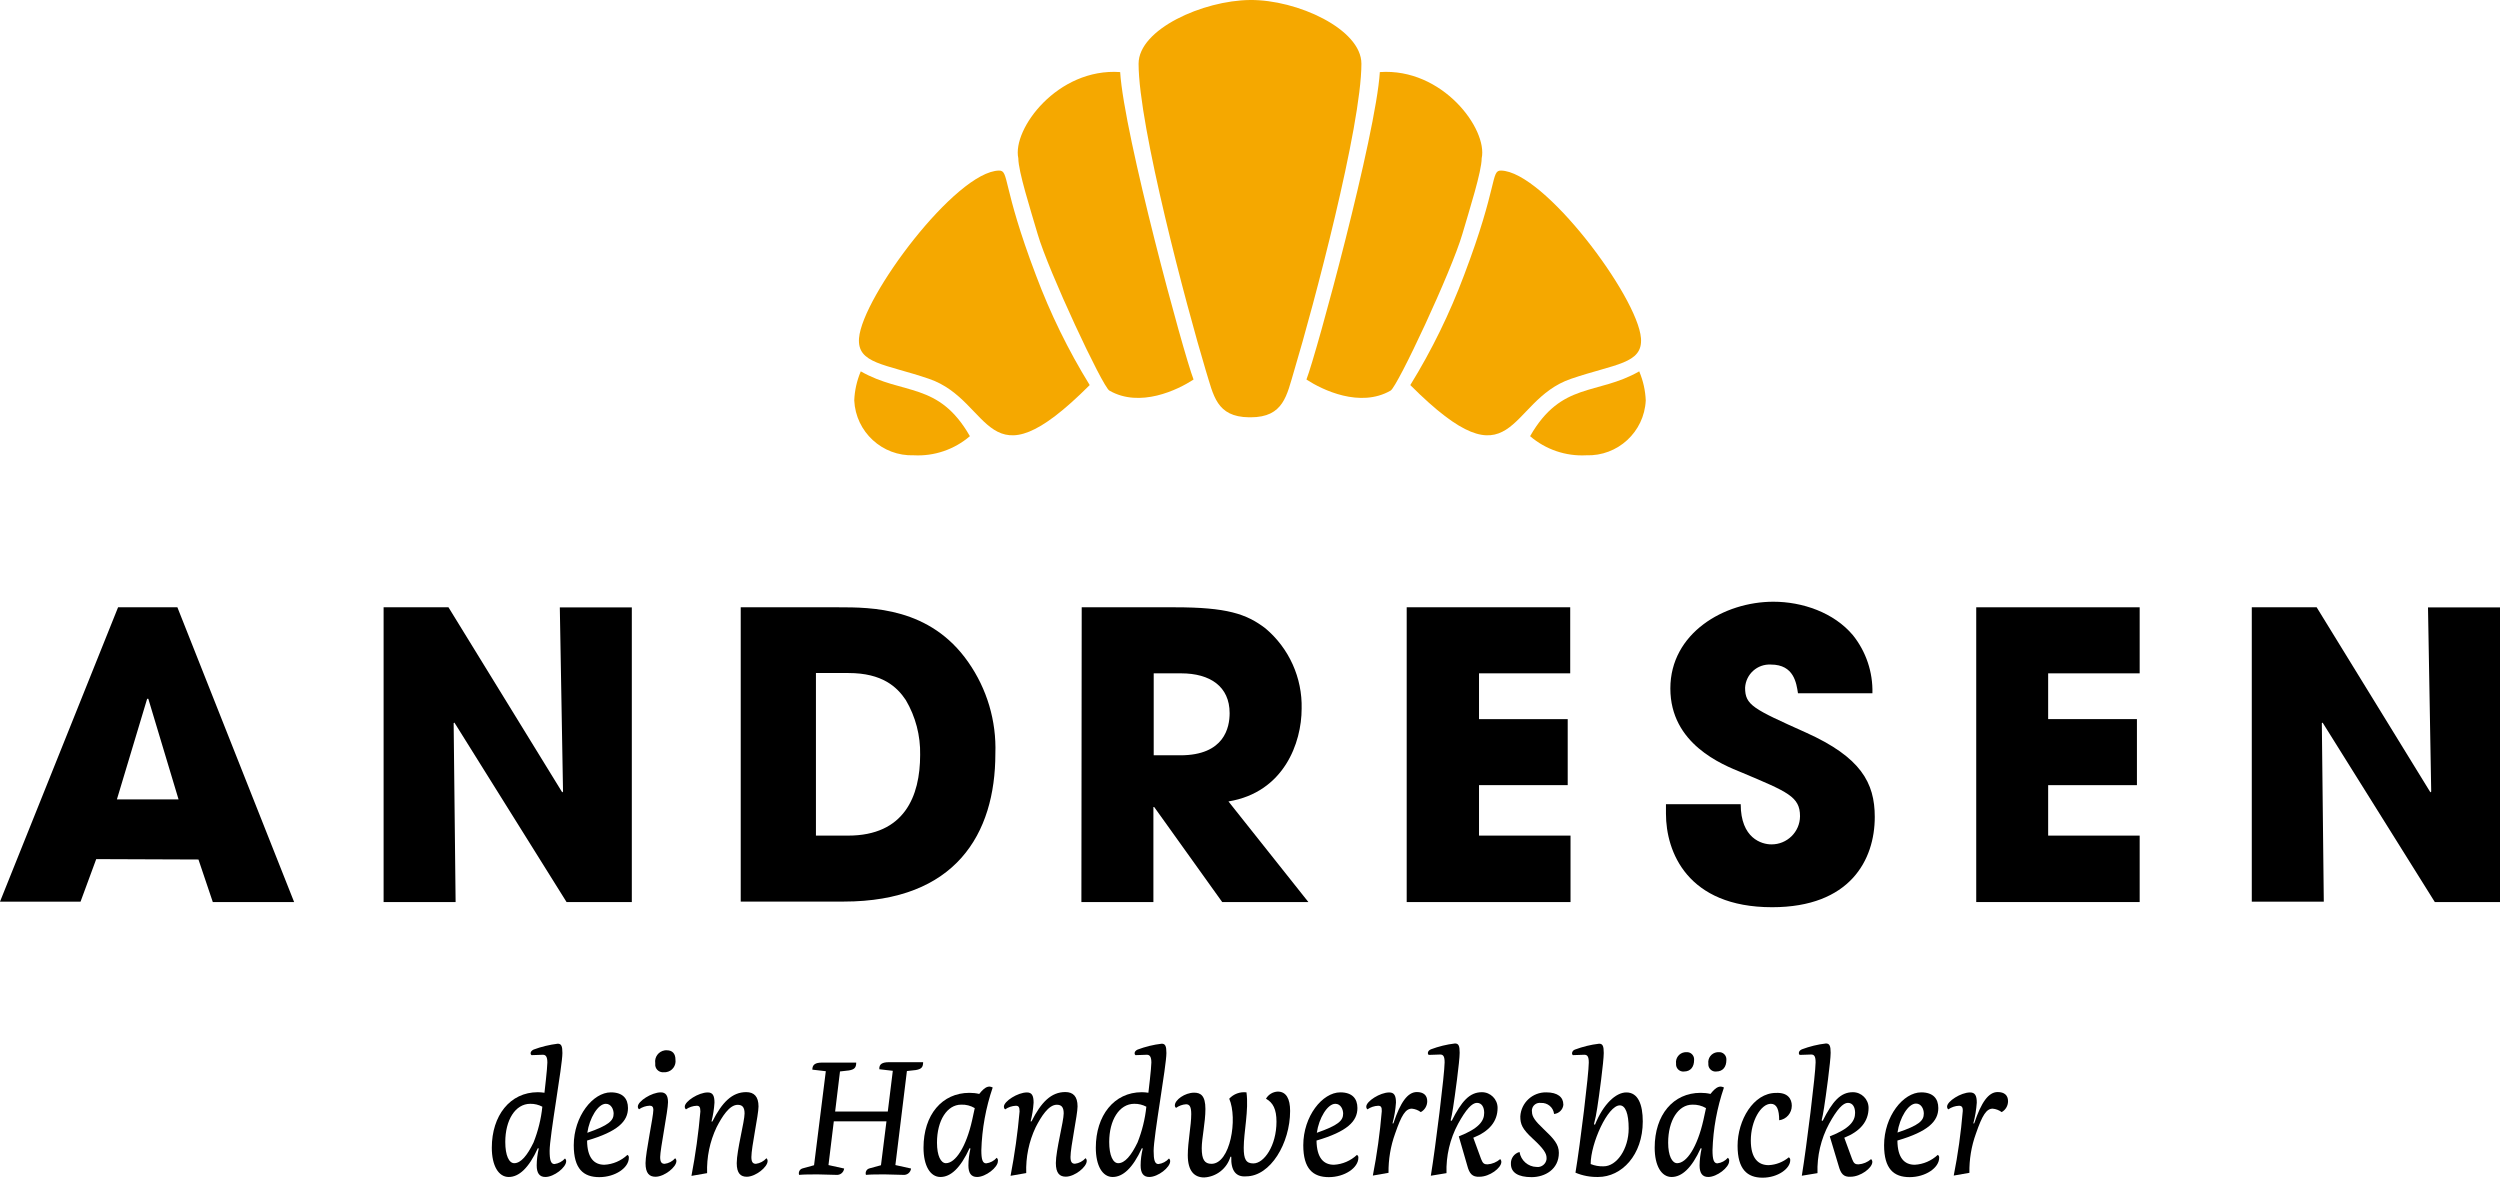 <?xml version="1.0" encoding="UTF-8"?>
<svg xmlns="http://www.w3.org/2000/svg" id="a" width="319.08" height="150.31" viewBox="0 0 319.08 150.31">
  <g id="b">
    <g id="c">
      <path d="M139.07,49.13c-2.73-4.43-5.02-9.12-6.85-14-4.37-11.51-3.39-13.38-4.71-13.36-5.5,.1-17.45,16.09-17.87,21.39-.26,3.29,3.32,3.27,8.93,5.19,8.24,2.81,7.07,14.24,20.5,.81" style="fill:#f5a800;"></path>
      <path d="M109.85,47.43c-.49,1.17-.77,2.41-.82,3.68,.19,4.02,3.58,7.14,7.6,7,2.61,.14,5.18-.74,7.16-2.44-4-7-8.54-5.19-13.94-8.28" style="fill:#f5a800;"></path>
      <path d="M152.33,48.42c-1.27-3.28-8.87-31.25-9.36-39.22-8-.56-13.8,7.29-13,11,0,1.68,1.55,6.54,2.46,9.65,1.37,4.73,8.28,19.49,9.16,20,3.9,2.25,8.73-.09,10.73-1.4" style="fill:#f5a800;"></path>
      <path d="M145.32,8.13c0,8,6.13,31,8.57,39.13,1,3.19,1.34,5.95,5.53,6h.2c4.23,0,4.61-2.8,5.57-6,2.44-8.13,8.57-31.17,8.57-39.13C173.76,3.71,165.54-.06,159.54,0s-14.22,3.73-14.22,8.13Z" style="fill:#f5a800;"></path>
      <path d="M180.01,49.13c2.73-4.43,5.02-9.12,6.85-14,4.37-11.51,3.39-13.38,4.71-13.36,5.5,.1,17.45,16.09,17.87,21.39,.26,3.29-3.32,3.27-8.93,5.19-8.24,2.81-7.07,14.24-20.5,.81" style="fill:#f5a800;"></path>
      <path d="M209.23,47.43c.49,1.17,.77,2.41,.82,3.68-.19,4.02-3.58,7.14-7.6,7-2.61,.14-5.18-.74-7.16-2.44,4-7,8.54-5.19,13.94-8.28" style="fill:#f5a800;"></path>
      <path d="M166.75,48.42c1.27-3.28,8.87-31.25,9.36-39.22,8-.56,13.8,7.29,13,11,0,1.68-1.55,6.54-2.46,9.65-1.37,4.73-8.28,19.49-9.16,20-3.9,2.25-8.73-.09-10.73-1.4" style="fill:#f5a800;"></path>
      <path d="M70.77,148.57c.52-.07,.99-.32,1.34-.71,.1,.09,.16,.22,.15,.36,0,.77-1.54,2-2.66,2-.77,0-1.1-.53-1.1-1.47,0-.73,.1-1.45,.26-2.16l-.11-.05c-1.17,2.56-2.42,3.68-3.72,3.68s-2.16-1.43-2.16-3.74c0-4.08,2.31-7.08,5.88-7.08,.28,0,.56,.03,.84,.07,0,0,.37-3.15,.37-3.85s-.17-1-.57-1-1,.05-1.45,.05c-.07-.05-.12-.13-.12-.22,0-.2,.12-.36,.38-.49,.99-.37,2.03-.62,3.08-.75,.47,0,.6,.31,.6,1.19,0,1.65-1.63,10.58-1.63,12.49,0,1.17,.15,1.68,.62,1.68Zm-3.09-7.69c-1.92,0-3.19,2.09-3.19,4.87,0,1.74,.48,2.71,1.14,2.71,.84,0,1.65-.95,2.47-2.65,.58-1.46,.96-3,1.12-4.56-.47-.25-1-.38-1.54-.37Z"></path>
      <path d="M77.15,148.66c1.09-.06,2.13-.51,2.93-1.26,.13,.07,.2,.22,.18,.37,0,1.28-1.74,2.47-3.77,2.47s-3.26-1.06-3.26-4.07c0-3.7,2.45-6.75,4.74-6.75,1.52,0,2.18,.8,2.18,2,0,1.7-1.3,3-5.22,4.15,.02,2.23,.9,3.09,2.22,3.09h0Zm1.17-6.5c0-.6-.33-1.28-1-1.28-1,0-2.09,1.83-2.36,3.7,2.72-.95,3.36-1.54,3.36-2.45v.03Z"></path>
      <path d="M83.39,141.65c0-.37-.16-.53-.46-.53-.49,.02-.97,.18-1.37,.46-.1-.09-.16-.22-.15-.35,0-.68,1.76-1.81,2.93-1.81,.61,0,.92,.38,.92,1.26,0,1.06-1,6-1,7,0,.62,.17,.86,.57,.86,.52-.06,1-.32,1.34-.71,.11,.09,.16,.22,.16,.36,0,.77-1.54,2-2.67,2-.77,0-1.27-.42-1.27-1.74s1-5.94,1-6.8Zm2.82-6.41c.11,.77-.42,1.49-1.19,1.6-.09,.01-.18,.02-.27,.01-.55,.07-1.05-.31-1.12-.86-.01-.1-.01-.2,0-.29-.12-.79,.43-1.52,1.21-1.64,.09-.01,.18-.02,.27-.01,.72,0,1.1,.44,1.1,1.19Z"></path>
      <path d="M88.92,141.13c-.49,.02-.97,.18-1.37,.46-.1-.09-.16-.22-.15-.35,0-.68,1.76-1.81,2.93-1.81,.64,0,.86,.4,.86,1.3-.05,.81-.18,1.62-.38,2.41h.11c1.24-2.45,2.52-3.75,4.32-3.75,1,0,1.57,.56,1.57,1.83,0,1.08-.91,5.18-.91,6.46,0,.62,.18,.86,.58,.86,.52-.07,.99-.32,1.34-.71,.1,.09,.16,.22,.15,.36,0,.77-1.54,2-2.66,2-.77,0-1.28-.42-1.28-1.74,0-1.61,1-5.31,1-6.34,0-.82-.31-1.1-.88-1.1-1.06,0-2,1.52-2.69,2.86-.87,1.83-1.28,3.84-1.21,5.86l-2,.35c.52-2.72,.9-5.46,1.14-8.22,0-.58-.14-.73-.47-.73h0Z"></path>
      <path d="M106.59,141.87h6.72l.64-5.2-1.72-.2c-.05-.66,.39-.9,1.23-.9h4.36c0,.66-.24,.88-.92,1l-1.15,.13-1.47,12,2,.44c-.06,.5-.5,.86-1,.81l-2.33-.06c-.89,0-1.79,0-2.43,.06-.11-.33,.06-.7,.4-.81,.02,0,.04-.01,.06-.02l1.46-.4,.7-5.6h-6.72l-.68,5.58,2,.44c-.06,.5-.5,.86-1,.81l-2.33-.06c-.88,0-1.79,0-2.42,.06-.11-.33,.06-.7,.4-.81,.02,0,.04-.01,.06-.02l1.45-.4,1.5-12-1.72-.2c0-.66,.4-.9,1.24-.9h4.36c0,.66-.24,.88-.93,1l-1.14,.13-.62,5.12h0Z"></path>
      <path d="M127.36,148.22c0,.77-1.54,2-2.66,2-.77,0-1.1-.53-1.1-1.47,0-.73,.1-1.45,.26-2.16l-.11-.05c-1.17,2.56-2.42,3.68-3.72,3.68s-2.16-1.43-2.16-3.74c0-4.21,2.38-7,5.86-7,.42,0,.84,.04,1.25,.14,.8-1,1.24-1.06,1.72-.82-.88,2.58-1.37,5.28-1.45,8,0,1.17,.15,1.68,.62,1.68,.52-.06,1-.32,1.34-.71,.13,.11,.19,.28,.15,.45h0Zm-4.69-7.23c-1.78,0-3.08,2-3.08,4.85,0,1.69,.5,2.62,1.14,2.62,1.21,0,2.58-2.05,3.35-5.51,.15-.68,.33-1.52,.33-1.52-.52-.31-1.13-.47-1.74-.44Z"></path>
      <path d="M129.66,141.13c-.49,.02-.97,.18-1.37,.46-.11-.08-.16-.21-.16-.35,0-.68,1.77-1.81,2.94-1.81,.63,0,.85,.4,.85,1.3-.05,.81-.18,1.61-.38,2.4h.11c1.23-2.45,2.51-3.75,4.32-3.75,1,0,1.56,.56,1.56,1.83,0,1.08-.9,5.18-.9,6.46,0,.62,.17,.86,.57,.86,.52-.06,1-.32,1.35-.71,.1,.09,.16,.22,.15,.36,0,.77-1.54,2-2.67,2-.77,0-1.27-.42-1.27-1.74,0-1.61,1-5.31,1-6.34,0-.82-.31-1.1-.88-1.1-1.06,0-2,1.52-2.69,2.86-.87,1.83-1.28,3.84-1.21,5.86l-2,.35c.52-2.72,.91-5.46,1.15-8.22,0-.57-.14-.72-.47-.72h0Z"></path>
      <path d="M147.85,148.57c.52-.06,1-.32,1.35-.71,.1,.09,.16,.22,.15,.36,0,.77-1.54,2-2.67,2-.77,0-1.1-.53-1.1-1.47,0-.73,.1-1.45,.27-2.16l-.11-.05c-1.17,2.56-2.43,3.68-3.73,3.68s-2.15-1.43-2.15-3.74c0-4.08,2.31-7.08,5.88-7.08,.28,0,.56,.03,.83,.07,0,0,.38-3.15,.38-3.85s-.18-1-.57-1-1,.05-1.46,.05c-.07-.06-.11-.13-.11-.22,0-.2,.11-.36,.38-.49,.99-.37,2.03-.63,3.08-.75,.46,0,.6,.31,.6,1.19,0,1.65-1.63,10.58-1.63,12.49,0,1.17,.15,1.68,.61,1.68h0Zm-3.08-7.69c-1.92,0-3.2,2.09-3.2,4.87,0,1.74,.49,2.71,1.15,2.71,.84,0,1.65-.95,2.47-2.65,.58-1.46,.96-3,1.12-4.56-.47-.25-1-.38-1.54-.37Z"></path>
      <path d="M157.15,147.64h-.11c-.44,1.5-1.79,2.56-3.35,2.64-1.25,0-2.09-.81-2.09-2.84,0-1.7,.44-3.79,.44-5.24,0-.93-.2-1.26-.66-1.26-.46,.03-.9,.19-1.28,.46-.1-.08-.16-.2-.15-.33,0-.68,1.27-1.61,2.46-1.61,.82,0,1.44,.36,1.44,2.08s-.47,3.76-.47,5c0,1.45,.36,2,1.24,2,2.42,0,3.37-5.77,2.27-8.31,.56-.61,1.38-.91,2.2-.81,.31,2.25-.35,5.09-.35,7.07,0,1.45,.28,2,1.23,2,1.37,0,2.95-2.27,2.95-5.33,0-1.59-.44-2.43-1.34-2.93,.31-.54,.88-.88,1.5-.91,1.08,0,1.58,.91,1.58,2.47,0,4.12-2.51,8.35-5.62,8.35-1.23,.1-1.96-.65-1.89-2.5h0Z"></path>
      <path d="M170.26,148.66c1.09-.06,2.13-.51,2.93-1.26,.13,.08,.2,.22,.18,.37,0,1.28-1.75,2.47-3.77,2.47s-3.26-1.06-3.26-4.07c0-3.7,2.44-6.75,4.73-6.75,1.52,0,2.18,.8,2.18,2,0,1.7-1.3,3-5.22,4.15,.03,2.23,.91,3.09,2.23,3.09h0Zm1.17-6.5c0-.6-.33-1.28-1-1.28-1,0-2.1,1.83-2.36,3.7,2.72-.95,3.36-1.54,3.36-2.45v.03Z"></path>
      <path d="M175.9,141.13c-.49,.02-.97,.18-1.37,.46-.1-.09-.16-.22-.15-.35,0-.68,1.76-1.81,2.93-1.81,.64,0,.86,.4,.86,1.3-.06,.9-.21,1.78-.44,2.65h.11c.9-2.71,1.83-4,3-4,.83,0,1.32,.4,1.32,1.17,0,.58-.31,1.11-.82,1.39-.33-.25-.73-.4-1.14-.44-.8,0-1.32,.81-2.14,3.19-.58,1.6-.86,3.3-.84,5l-2,.35c.53-2.72,.91-5.46,1.14-8.22,.02-.54-.13-.69-.46-.69Z"></path>
      <path d="M187.27,148.77l-1.08-3.73c2.53-1,3.24-1.94,3.24-3,0-.73-.31-1.28-.93-1.28s-1.39,.82-2.4,2.67c-1.04,1.93-1.55,4.11-1.48,6.3l-2,.33c.61-3.72,1.76-13.06,1.76-14.47,0-.78-.18-1-.57-1s-1,.05-1.46,.05c-.07-.06-.11-.13-.11-.22,0-.2,.11-.36,.38-.49,.99-.37,2.03-.63,3.08-.75,.47,0,.6,.31,.6,1.19,0,1.1-.62,5.62-.84,7-.11,.68-.2,1.21-.31,1.63l.13,.06c1.26-2.49,2.27-3.66,3.86-3.66,1.1,0,2,.9,2,2,0,1.74-1.07,3-3.1,3.81l1,2.73c.22,.58,.42,.67,.82,.67,.59-.04,1.16-.28,1.61-.67,.1,.09,.15,.22,.15,.36,0,.77-1.5,1.89-2.78,1.89-.93,.05-1.3-.39-1.57-1.42h0Z"></path>
      <path d="M199.54,140.97c-.05,.64-.55,1.15-1.19,1.21-.09-.84-.83-1.46-1.68-1.41-.55-.08-1.06,.29-1.14,.84-.02,.1-.02,.2,0,.3,0,.6,.4,1.17,1.43,2.14,1.37,1.3,2,2,2,3.09,0,2.11-1.78,3.1-3.48,3.1s-2.64-.57-2.64-1.69c-.04-.7,.42-1.34,1.1-1.52,.17,1.08,1.09,1.89,2.18,1.91,.62,.08,1.19-.37,1.27-.99,0-.06,0-.12,0-.18,0-.57-.4-1.19-1.76-2.44s-1.59-1.85-1.59-2.84c.1-1.75,1.56-3.1,3.31-3.07,1.47,0,2.18,.62,2.18,1.55h0Z"></path>
      <path d="M209.67,143.13c0,4.29-2.69,7.09-5.7,7.09-.99,.02-1.98-.16-2.89-.55,.62-3.72,1.7-12.64,1.7-14.05,0-.78-.18-1-.58-1s-1,.05-1.45,.05c-.07-.05-.11-.13-.11-.22,0-.22,.16-.42,.37-.49,1-.37,2.03-.63,3.09-.75,.46,0,.59,.31,.59,1.19,0,1.1-.61,5.62-.83,7-.1,.7-.24,1.4-.42,2.09l.13,.06c1.06-2.64,2.67-4.12,4-4.12,1.51-.01,2.1,1.56,2.1,3.7h0Zm-1.8,.9c0-1.92-.42-2.95-1.13-2.95-1.54,0-3.72,4.85-3.72,7.49,.52,.21,1.07,.31,1.63,.29,1.7,.02,3.22-2.23,3.22-4.81v-.02Z"></path>
      <path d="M220.69,148.22c0,.77-1.54,2-2.67,2-.77,0-1.1-.53-1.1-1.47,.01-.73,.1-1.45,.26-2.16l-.11-.05c-1.16,2.56-2.42,3.68-3.72,3.68s-2.16-1.43-2.16-3.74c0-4.21,2.38-7,5.86-7,.42,0,.85,.04,1.26,.14,.79-1,1.23-1.06,1.72-.82-.88,2.58-1.38,5.28-1.46,8,0,1.17,.16,1.68,.62,1.68,.52-.06,1-.32,1.34-.71,.14,.11,.2,.28,.16,.45h0Zm-4.69-7.23c-1.79,0-3.09,2-3.09,4.85,0,1.69,.51,2.62,1.15,2.62,1.21,0,2.57-2.05,3.35-5.51,.15-.68,.33-1.52,.33-1.52-.53-.31-1.13-.46-1.74-.44Zm.22-5.69c0,.84-.42,1.46-1.3,1.46-.51,.05-.95-.33-1-.83v-.17c-.1-.71,.39-1.36,1.1-1.46,.07-.01,.15-.01,.22-.01,.51-.04,.95,.35,.98,.85v.16h0Zm4.12,0c0,.84-.42,1.46-1.3,1.46-.51,.05-.95-.33-1-.83v-.17c-.1-.71,.39-1.36,1.1-1.46,.07-.01,.15-.01,.22-.01,.51-.04,.95,.35,.98,.85v.16h0Z"></path>
      <path d="M228.69,141.13c0,.93-.68,1.73-1.61,1.85,0-1.37-.31-2.1-1.06-2.1-1.28,0-2.56,2.19-2.56,4.68,0,2.29,.95,3.15,2.27,3.15,.95-.04,1.85-.4,2.58-1,.13,.08,.2,.23,.18,.38,0,1.05-1.57,2.22-3.53,2.22s-3.19-1.08-3.19-4.07c0-3.24,2-6.75,4.91-6.75,1.5-.07,2.01,.77,2.01,1.64Z"></path>
      <path d="M234.66,148.77l-1.12-3.73c2.53-1,3.23-1.94,3.23-3,0-.73-.3-1.28-.92-1.28s-1.39,.82-2.4,2.67c-1.04,1.93-1.55,4.11-1.48,6.3l-2,.33c.61-3.72,1.76-13.06,1.76-14.47,0-.78-.18-1-.57-1s-1,.05-1.46,.05c-.07-.06-.11-.13-.11-.22,0-.2,.11-.36,.38-.49,.99-.37,2.03-.63,3.08-.75,.46,0,.6,.31,.6,1.19,0,1.1-.62,5.62-.84,7-.11,.68-.2,1.21-.31,1.63l.13,.06c1.26-2.49,2.27-3.66,3.86-3.66,1.1,0,2,.9,2,2,0,1.74-1.08,3-3.1,3.81l1,2.73c.22,.58,.42,.67,.81,.67,.6-.04,1.16-.28,1.61-.67,.1,.09,.16,.22,.16,.36,0,.77-1.5,1.89-2.78,1.89-.9,.05-1.25-.39-1.53-1.42h0Z"></path>
      <path d="M244.39,148.66c1.09-.06,2.13-.51,2.93-1.26,.13,.07,.2,.22,.18,.37,0,1.28-1.74,2.47-3.77,2.47s-3.26-1.06-3.26-4.07c0-3.7,2.45-6.75,4.74-6.75,1.52,0,2.18,.8,2.18,2,0,1.7-1.3,3-5.22,4.15,.02,2.23,.9,3.09,2.22,3.09h0Zm1.15-6.53c0-.6-.33-1.28-1-1.28-1,0-2.09,1.83-2.36,3.7,2.74-.92,3.36-1.51,3.36-2.42Z"></path>
      <path d="M250.03,141.13c-.49,.02-.96,.18-1.36,.46-.11-.08-.16-.21-.16-.35,0-.68,1.77-1.81,2.93-1.81,.64,0,.86,.4,.86,1.3-.06,.9-.21,1.78-.44,2.65h.11c.91-2.71,1.83-4,3-4,.84,0,1.32,.4,1.32,1.17,0,.58-.31,1.11-.81,1.39-.34-.25-.73-.4-1.15-.44-.79,0-1.32,.81-2.14,3.19-.58,1.6-.86,3.3-.83,5l-2,.35c.54-2.72,.92-5.46,1.15-8.22,.03-.54-.15-.69-.48-.69h0Z"></path>
      <path d="M12.28,109.65l-2,5.43H0l15.07-37.57h7.57l14.9,37.62h-10.38l-1.83-5.43-13.05-.05Zm2.64-7.62h7.87l-3.86-12.84h-.15l-3.86,12.84Z"></path>
      <path d="M48.96,77.51h8.28l14.52,23.62,.1-.1-.41-23.51h9.19v37.61h-8.33l-14.31-22.9-.1,.06,.25,22.84h-9.19v-37.62Z"></path>
      <path d="M94.54,77.51h12.44c4.22,0,11.73,0,16.6,7,2.39,3.41,3.61,7.51,3.46,11.68,0,10.25-5.08,18.88-19.35,18.88h-13.15v-37.56h0Zm9.6,29.14h4.11c7.16,0,9.19-5,9.19-10.3,.05-2.46-.58-4.88-1.83-7-1.11-1.67-3-3.45-7.31-3.45h-4.16v20.75Z"></path>
      <path d="M138.06,77.51h11.88c6.6,0,9.13,.82,11.57,2.69,3.02,2.54,4.72,6.32,4.62,10.26,0,4.31-2.23,10.66-9.34,11.83l10.2,12.84h-11l-8.68-12.13h-.1v12.13h-9.19l.04-37.62h0Zm9.19,18.89h3.4c5.63,0,6.29-3.56,6.29-5.38,0-3.4-2.49-5.08-6.19-5.08h-3.5v10.46h0Z"></path>
      <path d="M179.54,77.51h20.87v8.43h-11.64v5.84h11.32v8.43h-11.32v6.44h11.68v8.48h-20.91v-37.62h0Z"></path>
      <path d="M229.48,88.48c-.2-1.27-.5-3.66-3.45-3.66-1.73-.1-3.2,1.22-3.3,2.95,0,2.23,1,2.69,7.77,5.73,7,3.15,8.78,6.4,8.78,10.77,0,5.48-3.15,11.52-13.1,11.52-10.86,0-13.55-7.11-13.55-11.93v-1.22h9.54c0,4.37,2.69,5.13,3.91,5.13,2,.02,3.64-1.58,3.66-3.58v-.02c0-2.49-1.58-3.1-7.36-5.54-2.64-1.06-9.19-3.7-9.19-10.76s6.85-11.07,13.15-11.07c3.7,0,7.71,1.37,10.15,4.27,1.68,2.1,2.56,4.72,2.49,7.41h-9.5Z"></path>
      <path d="M252.23,77.51h20.86v8.43h-11.68v5.84h11.33v8.43h-11.33v6.44h11.68v8.48h-20.86v-37.62h0Z"></path>
      <path d="M287.4,77.51h8.28l14.52,23.62,.1-.1-.41-23.51h9.19v37.61h-8.32l-14.32-22.9-.1,.06,.25,22.79h-9.19v-37.57h0Z"></path>
    </g>
  </g>
</svg>
